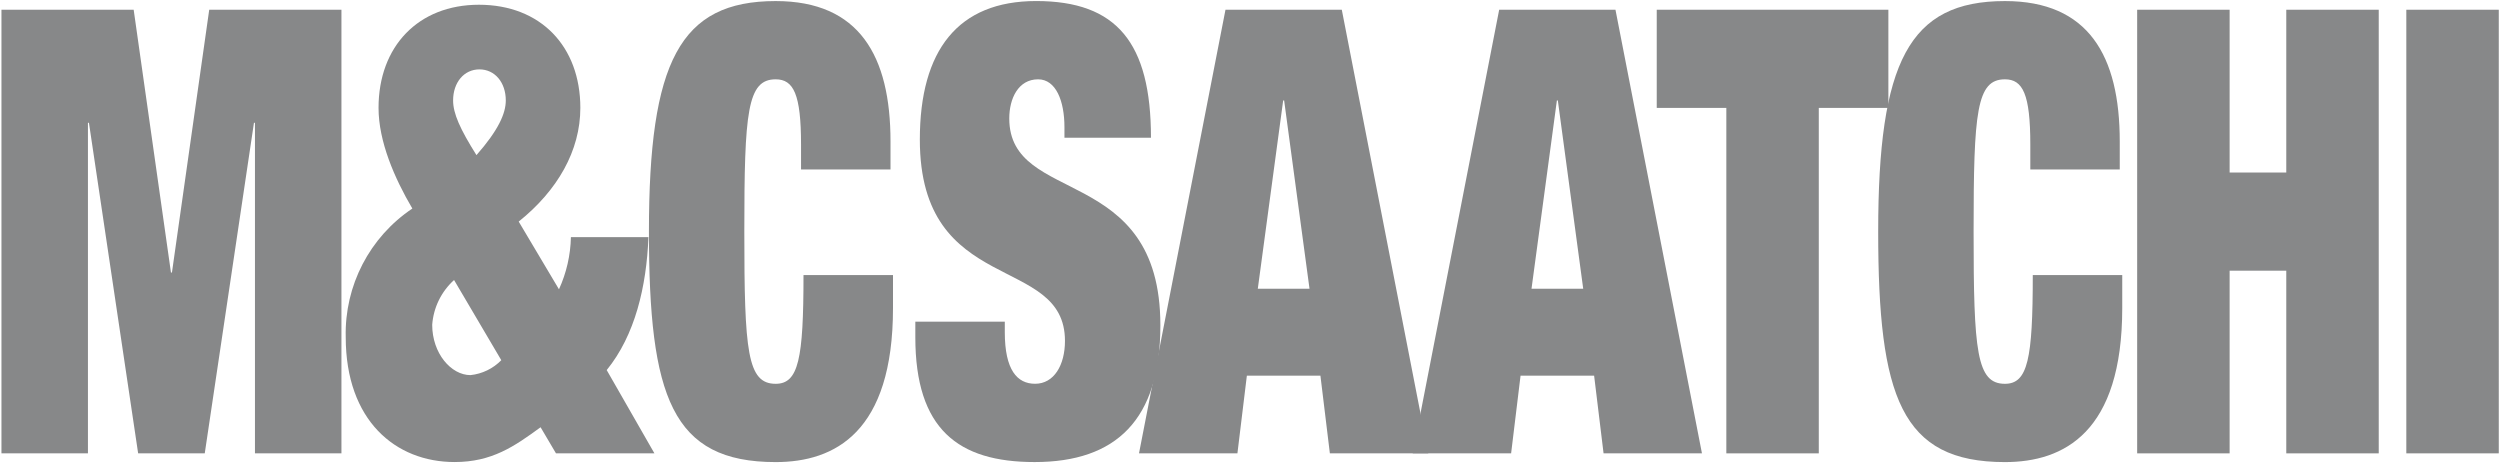 <svg width="106px" height="19.62px" viewBox="0 0 335 62" version="1.1" xmlns="http://www.w3.org/2000/svg" xmlns:xlink="http://www.w3.org/1999/xlink">
    <!-- M&C SAATCHI -->
    <desc>Created with Sketch.</desc>
    <defs></defs>
    <g id="Page-1" stroke="none" stroke-width="1" fill="none" fill-rule="evenodd">
        <polygon id="Shape" fill="#878889" fill-rule="nonzero" points="28.036 1.301 23.04 36.518 22.908 36.518 17.912 1.301 0.195 1.301 0.195 60.747 11.784 60.747 11.784 16.454 11.918 16.454 18.511 60.747 27.437 60.747 34.031 16.454 34.165 16.454 34.165 60.747 45.753 60.747 45.753 1.301 28.036 1.301"></polygon>
        <path d="M63.846,20.783 C66.776,17.453 67.776,15.205 67.776,13.457 C67.776,11.042 66.31,9.294 64.245,9.294 C62.18,9.294 60.716,11.042 60.716,13.457 C60.716,15.205 61.648,17.287 63.846,20.783 L63.846,20.783 Z M60.846,37.518 C59.133,39.066 58.083,41.215 57.915,43.518 C57.915,47.347 60.446,50.262 63.043,50.262 C64.611,50.099 66.073,49.392 67.173,48.262 L60.846,37.522 L60.846,37.518 Z M87.688,60.747 L74.503,60.747 L72.438,57.247 C68.908,59.828 65.91,61.91 60.915,61.91 C52.989,61.91 46.328,56.331 46.328,45.175 C46.155,38.281 49.523,31.778 55.254,27.941 C52.854,23.861 50.724,18.949 50.724,14.453 C50.724,6.21 56.053,0.632 64.179,0.632 C72.438,0.632 77.766,6.21 77.766,14.453 C77.766,20.198 74.703,25.526 69.507,29.689 L74.902,38.764 C75.906,36.566 76.45,34.187 76.502,31.771 L86.892,31.771 C86.627,38.431 85.092,44.925 81.298,49.587 L87.692,60.744 L87.688,60.747 Z" id="Shape" fill="#878889" fill-rule="nonzero"></path>
        <path d="M107.339,19.368 C107.339,12.624 106.339,10.626 103.939,10.626 C100.139,10.626 99.739,14.955 99.739,31.026 C99.739,47.097 100.139,51.426 103.939,51.426 C107.003,51.426 107.669,48.096 107.669,36.856 L119.662,36.856 L119.662,41.269 C119.662,57.92 111.868,61.916 103.942,61.916 C90.021,61.916 86.957,53.175 86.957,31.028 C86.957,8.299 91.087,0.14 103.942,0.14 C115.132,0.14 119.328,7.466 119.328,18.956 L119.328,22.703 L107.339,22.703 L107.339,19.368 Z" id="Shape" fill="#878889" fill-rule="nonzero"></path>
        <path d="M142.636,18.452 L142.636,17.037 C142.636,13.537 141.504,10.626 139.106,10.626 C136.442,10.626 135.242,13.207 135.242,15.871 C135.242,27.611 155.49,21.871 155.49,43.596 C155.49,56.251 149.563,61.912 138.64,61.912 C128.382,61.912 122.654,57.5 122.654,45.178 L122.654,43.096 L134.643,43.096 L134.643,44.512 C134.643,49.59 136.308,51.422 138.706,51.422 C141.237,51.422 142.706,48.922 142.706,45.677 C142.706,33.938 123.258,39.766 123.258,18.702 C123.258,6.713 128.386,0.136 138.843,0.136 C149.634,0.136 154.23,5.714 154.23,18.452 L142.636,18.452 Z" id="Shape" fill="#878889" fill-rule="nonzero"></path>
        <path d="M164.215,1.301 L152.626,60.747 L165.814,60.747 L167.079,50.34 L176.937,50.34 L178.202,60.747 L191.39,60.747 L179.8,1.301 L164.215,1.301 Z M171.941,13.456 L172.074,13.456 L175.474,38.683 L168.546,38.683 L171.946,13.456 L171.941,13.456 Z" id="Shape" fill="#878889" fill-rule="nonzero"></path>
        <path d="M200.89,1.301 L189.3,60.747 L202.489,60.747 L203.754,50.34 L213.612,50.34 L214.878,60.747 L228.062,60.747 L216.473,1.301 L200.89,1.301 Z M208.616,13.456 L208.75,13.456 L212.15,38.683 L205.223,38.683 L208.623,13.456 L208.616,13.456 Z" id="Shape" fill="#878889" fill-rule="nonzero"></path>
        <polygon id="Shape" fill="#878889" fill-rule="nonzero" points="222.003 1.301 222.003 14.456 231.329 14.456 231.329 60.747 243.717 60.747 243.717 14.456 253.042 14.456 253.042 1.301 222.003 1.301"></polygon>
        <path d="M272.062,19.368 C272.062,12.624 271.062,10.626 268.662,10.626 C264.862,10.626 264.462,14.955 264.462,31.026 C264.462,47.097 264.862,51.426 268.662,51.426 C271.725,51.426 272.392,48.096 272.392,36.856 L284.381,36.856 L284.381,41.269 C284.381,57.92 276.588,61.916 268.662,61.916 C254.741,61.916 251.678,53.175 251.678,31.028 C251.678,8.299 255.807,0.14 268.662,0.14 C279.851,0.14 284.047,7.466 284.047,18.956 L284.047,22.703 L272.062,22.703 L272.062,19.368 Z" id="Shape" fill="#878889" fill-rule="nonzero"></path>
        <polygon id="Shape" fill="#878889" fill-rule="nonzero" points="306.361 1.301 306.361 23.115 298.769 23.115 298.769 1.301 286.38 1.301 286.38 60.747 298.769 60.747 298.769 36.269 306.361 36.269 306.361 60.747 318.751 60.747 318.751 1.301 306.361 1.301"></polygon>
        <polygon id="Shape" fill="#878889" fill-rule="nonzero" points="322.447 60.746 334.836 60.746 334.836 1.301 322.447 1.301 322.447 60.746"></polygon>
    </g>
</svg>